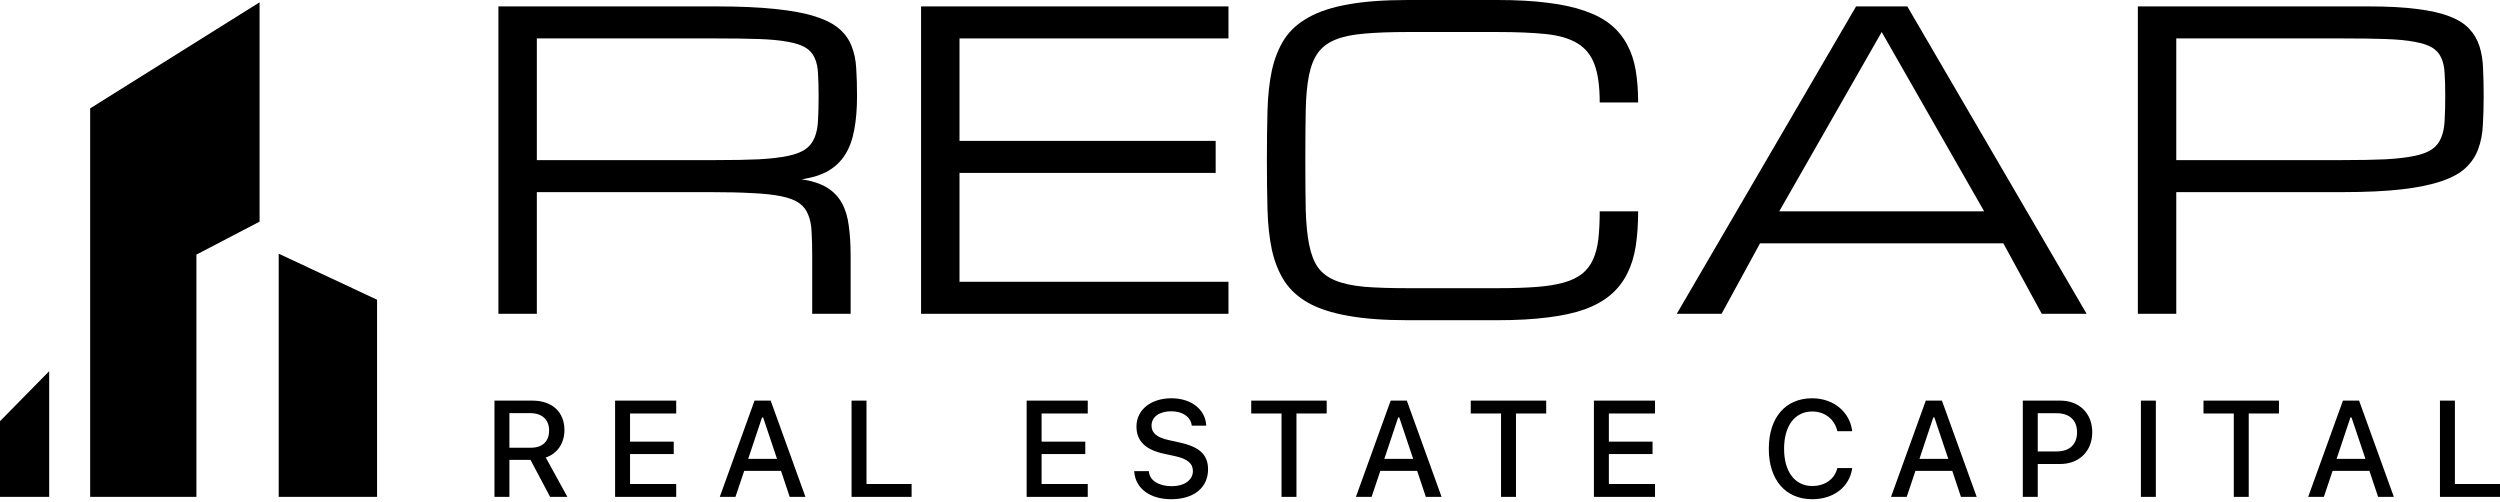 <svg width="642" height="129" viewBox="0 0 642 129" fill="none" xmlns="http://www.w3.org/2000/svg">
<g id="Group 28">
<g id="Group 5">
<g id="Group 3">
<g id="RECAP">
<path id="Vector" d="M548.999 1.645H608.306C613.206 1.645 617.334 1.867 620.692 2.313C624.084 2.724 626.876 3.358 629.069 4.214C631.262 5.071 632.941 6.133 634.106 7.401C635.305 8.668 636.179 10.159 636.727 11.872C637.275 13.585 637.583 15.504 637.652 17.628C637.755 19.752 637.806 22.099 637.806 24.669C637.806 27.341 637.737 29.808 637.6 32.069C637.498 34.33 637.104 36.386 636.418 38.236C635.767 40.052 634.705 41.663 633.232 43.067C631.793 44.438 629.72 45.586 627.013 46.511C624.341 47.436 620.932 48.138 616.786 48.618C612.675 49.097 607.604 49.337 601.574 49.337H558.866V80.584H548.999V1.645ZM558.866 41.114H601.574C605.959 41.114 609.643 41.046 612.623 40.909C615.638 40.737 618.122 40.446 620.075 40.035C622.028 39.624 623.536 39.041 624.598 38.288C625.66 37.534 626.431 36.54 626.911 35.307C627.425 34.073 627.716 32.6 627.784 30.887C627.887 29.14 627.939 27.067 627.939 24.669C627.939 22.442 627.887 20.523 627.784 18.913C627.716 17.302 627.425 15.949 626.911 14.852C626.431 13.756 625.66 12.882 624.598 12.232C623.536 11.581 622.028 11.084 620.075 10.741C618.122 10.364 615.638 10.124 612.623 10.022C609.643 9.919 605.959 9.867 601.574 9.867H558.866V41.114Z" fill="black"/>
<path id="Vector_2" d="M514.465 62.494H451.971L442.104 80.584H430.592L476.64 1.645H489.796L535.844 80.584H524.332L514.465 62.494ZM509.531 54.271L483.218 8.223L456.905 54.271H509.531Z" fill="black"/>
<path id="Vector_3" d="M410.806 26.313C410.806 22.202 410.361 18.947 409.47 16.549C408.579 14.15 407.106 12.334 405.05 11.101C402.995 9.867 400.288 9.079 396.93 8.737C393.607 8.394 389.478 8.223 384.544 8.223H361.469C357.084 8.223 353.383 8.36 350.368 8.634C347.387 8.874 344.921 9.388 342.968 10.176C341.015 10.964 339.507 12.095 338.445 13.568C337.383 15.041 336.612 16.994 336.132 19.427C335.653 21.859 335.379 24.857 335.31 28.42C335.242 31.949 335.207 36.181 335.207 41.114C335.207 46.048 335.242 50.297 335.31 53.86C335.413 57.389 335.704 60.37 336.184 62.802C336.663 65.235 337.417 67.188 338.445 68.661C339.507 70.134 341.015 71.265 342.968 72.053C344.921 72.841 347.387 73.372 350.368 73.646C353.383 73.886 357.084 74.006 361.469 74.006H384.544C388.382 74.006 391.688 73.903 394.463 73.697C397.239 73.492 399.603 73.115 401.556 72.567C403.508 72.019 405.084 71.265 406.284 70.305C407.483 69.346 408.408 68.147 409.059 66.708C409.744 65.235 410.207 63.487 410.446 61.466C410.686 59.41 410.806 57.012 410.806 54.271H420.674C420.674 57.56 420.468 60.541 420.057 63.213C419.646 65.851 418.909 68.216 417.847 70.305C416.819 72.361 415.432 74.143 413.684 75.65C411.937 77.158 409.727 78.408 407.055 79.402C404.382 80.361 401.196 81.064 397.495 81.509C393.795 81.989 389.478 82.229 384.544 82.229H361.469C355.439 82.229 350.351 81.852 346.205 81.098C342.094 80.379 338.702 79.282 336.03 77.809C333.357 76.301 331.284 74.417 329.811 72.156C328.372 69.894 327.31 67.239 326.625 64.19C325.974 61.14 325.597 57.697 325.494 53.86C325.391 50.022 325.34 45.774 325.34 41.114C325.34 36.455 325.391 32.206 325.494 28.369C325.597 24.532 325.974 21.088 326.625 18.039C327.31 14.99 328.372 12.334 329.811 10.073C331.284 7.812 333.357 5.944 336.03 4.471C338.702 2.964 342.094 1.85 346.205 1.131C350.351 0.377 355.439 0 361.469 0H384.544C389.478 0 393.795 0.24 397.495 0.72C401.196 1.165 404.382 1.867 407.055 2.827C409.727 3.752 411.937 4.934 413.684 6.373C415.432 7.812 416.819 9.508 417.847 11.461C418.909 13.414 419.646 15.623 420.057 18.09C420.468 20.557 420.674 23.298 420.674 26.313H410.806Z" fill="black"/>
<path id="Vector_4" d="M236.532 80.584V1.645H315.472V9.867H246.4V36.181H312.183V44.403H246.4V72.361H315.472V80.584H236.532Z" fill="black"/>
<path id="Vector_5" d="M218.443 80.584H208.575V65.783C208.575 63.385 208.524 61.329 208.421 59.616C208.353 57.868 208.061 56.378 207.547 55.145C207.068 53.911 206.297 52.917 205.235 52.164C204.173 51.41 202.665 50.828 200.712 50.416C198.759 50.005 196.275 49.731 193.26 49.594C190.279 49.423 186.596 49.337 182.211 49.337H137.859V80.584H127.991V1.645H183.855C189.885 1.645 194.956 1.867 199.068 2.313C203.213 2.724 206.622 3.358 209.295 4.214C212.001 5.071 214.074 6.133 215.513 7.401C216.987 8.668 218.049 10.159 218.7 11.872C219.385 13.585 219.779 15.504 219.882 17.628C220.019 19.752 220.087 22.099 220.087 24.669C220.087 27.958 219.847 30.853 219.368 33.354C218.922 35.821 218.151 37.928 217.055 39.675C215.959 41.423 214.503 42.827 212.687 43.889C210.871 44.917 208.592 45.637 205.851 46.048C208.592 46.459 210.785 47.179 212.43 48.206C214.074 49.234 215.342 50.571 216.233 52.215C217.124 53.86 217.706 55.813 217.98 58.074C218.289 60.335 218.443 62.905 218.443 65.783V80.584ZM137.859 41.114H183.855C188.241 41.114 191.924 41.046 194.905 40.909C197.92 40.737 200.404 40.446 202.357 40.035C204.31 39.624 205.817 39.041 206.879 38.288C207.941 37.534 208.712 36.54 209.192 35.307C209.706 34.073 209.997 32.6 210.066 30.887C210.168 29.14 210.22 27.067 210.22 24.669C210.22 22.442 210.168 20.523 210.066 18.913C209.997 17.302 209.706 15.949 209.192 14.852C208.712 13.756 207.941 12.882 206.879 12.232C205.817 11.581 204.31 11.084 202.357 10.741C200.404 10.364 197.92 10.124 194.905 10.022C191.924 9.919 188.241 9.867 183.855 9.867H137.859V41.114Z" fill="black"/>
</g>
<g id="REAL ESTATE CAPITAL">
<path id="Vector_6" d="M626.581 127.598V102.878H630.418V124.292H641.999V127.598H626.581Z" fill="black"/>
<path id="Vector_7" d="M592.742 127.598L601.667 102.878H605.813L614.738 127.598H610.695L608.468 120.917H599.012L596.768 127.598H592.742ZM603.586 107.212L600.04 117.833H607.441L603.877 107.212H603.586Z" fill="black"/>
<path id="Vector_8" d="M573.636 127.598V106.184H565.858V102.878H585.234V106.184H577.473V127.598H573.636Z" fill="black"/>
<path id="Vector_9" d="M549.784 127.598V102.878H553.622V127.598H549.784Z" fill="black"/>
<path id="Vector_10" d="M519.457 127.598V102.878H529.085C533.933 102.878 537.29 106.133 537.29 110.981V111.015C537.29 115.846 533.933 119.152 529.085 119.152H523.294V127.598H519.457ZM528.125 106.116H523.294V115.932H528.125C531.449 115.932 533.385 114.133 533.385 111.032V110.998C533.385 107.914 531.449 106.116 528.125 106.116Z" fill="black"/>
<path id="Vector_11" d="M485.618 127.598L494.543 102.878H498.689L507.614 127.598H503.571L501.344 120.917H491.888L489.644 127.598H485.618ZM496.462 107.212L492.916 117.833H500.317L496.753 107.212H496.462Z" fill="black"/>
<path id="Vector_12" d="M465.381 128.197C458.511 128.197 454.229 123.229 454.229 115.264V115.229C454.229 107.246 458.494 102.278 465.364 102.278C470.811 102.278 474.991 105.722 475.642 110.638L475.625 110.724H471.822V110.672C471.103 107.64 468.619 105.67 465.364 105.67C460.927 105.67 458.152 109.353 458.152 115.229V115.264C458.152 121.122 460.927 124.806 465.381 124.806C468.653 124.806 471.103 123.058 471.805 120.266L471.839 120.197H475.642V120.3C474.923 125.045 470.897 128.197 465.381 128.197Z" fill="black"/>
<path id="Vector_13" d="M409.317 127.598V102.878H425.009V106.184H413.155V113.413H424.376V116.6H413.155V124.292H425.009V127.598H409.317Z" fill="black"/>
<path id="Vector_14" d="M385.466 127.598V106.184H377.688V102.878H397.064V106.184H389.303V127.598H385.466Z" fill="black"/>
<path id="Vector_15" d="M348.2 127.598L357.125 102.878H361.271L370.196 127.598H366.153L363.926 120.917H354.47L352.226 127.598H348.2ZM359.044 107.212L355.498 117.833H362.899L359.335 107.212H359.044Z" fill="black"/>
<path id="Vector_16" d="M329.094 127.598V106.184H321.316V102.878H340.692V106.184H332.931V127.598H329.094Z" fill="black"/>
<path id="Vector_17" d="M300.788 128.197C295.203 128.197 291.622 125.371 291.28 121.208L291.263 120.985H295.032L295.049 121.174C295.254 123.418 297.635 124.857 300.942 124.857C304.094 124.857 306.338 123.281 306.338 120.985V120.968C306.338 119.067 305.002 117.833 301.73 117.131L299.023 116.548C294.004 115.486 291.845 113.156 291.845 109.508V109.49C291.862 105.225 295.563 102.278 300.805 102.278C306.047 102.278 309.473 105.242 309.747 109.079L309.764 109.319H306.047L306.012 109.096C305.687 107.075 303.751 105.602 300.753 105.619C297.858 105.619 295.717 106.972 295.717 109.302V109.319C295.717 111.152 297.019 112.351 300.222 113.037L302.912 113.636C308.102 114.75 310.227 116.84 310.227 120.506V120.523C310.227 125.251 306.544 128.197 300.788 128.197Z" fill="black"/>
<path id="Vector_18" d="M263.642 127.598V102.878H279.334V106.184H267.479V113.413H278.7V116.6H267.479V124.292H279.334V127.598H263.642Z" fill="black"/>
<path id="Vector_19" d="M218.68 127.598V102.878H222.517V124.292H234.098V127.598H218.68Z" fill="black"/>
<path id="Vector_20" d="M184.84 127.598L193.765 102.878H197.911L206.836 127.598H202.793L200.566 120.917H191.11L188.866 127.598H184.84ZM195.684 107.212L192.138 117.833H199.538L195.975 107.212H195.684Z" fill="black"/>
<path id="Vector_21" d="M157.957 127.598V102.878H173.649V106.184H161.794V113.413H173.015V116.6H161.794V124.292H173.649V127.598H157.957Z" fill="black"/>
<path id="Vector_22" d="M126.979 127.598V102.878H136.726C141.797 102.878 144.949 105.824 144.949 110.416V110.45C144.949 113.773 143.167 116.48 140.152 117.491L145.703 127.598H141.266L136.229 118.09H130.816V127.598H126.979ZM130.816 114.972H136.349C139.296 114.972 141.009 113.362 141.009 110.553V110.518C141.009 107.777 139.193 106.099 136.229 106.099H130.816V114.972Z" fill="black"/>
</g>
</g>
</g>
<g id="Group 6">
<path id="Vector 45" d="M0 108.158V127.598H12.63V95.32L0 108.158Z" fill="black"/>
<path id="Vector 46" d="M23.155 27.834V127.598H50.438V65.384L66.66 56.917V0.593L23.155 27.834Z" fill="black"/>
<path id="Vector 47" d="M71.571 127.597V65.147L96.832 76.972V127.597H71.571Z" fill="black"/>
</g>
</g>
</svg>
